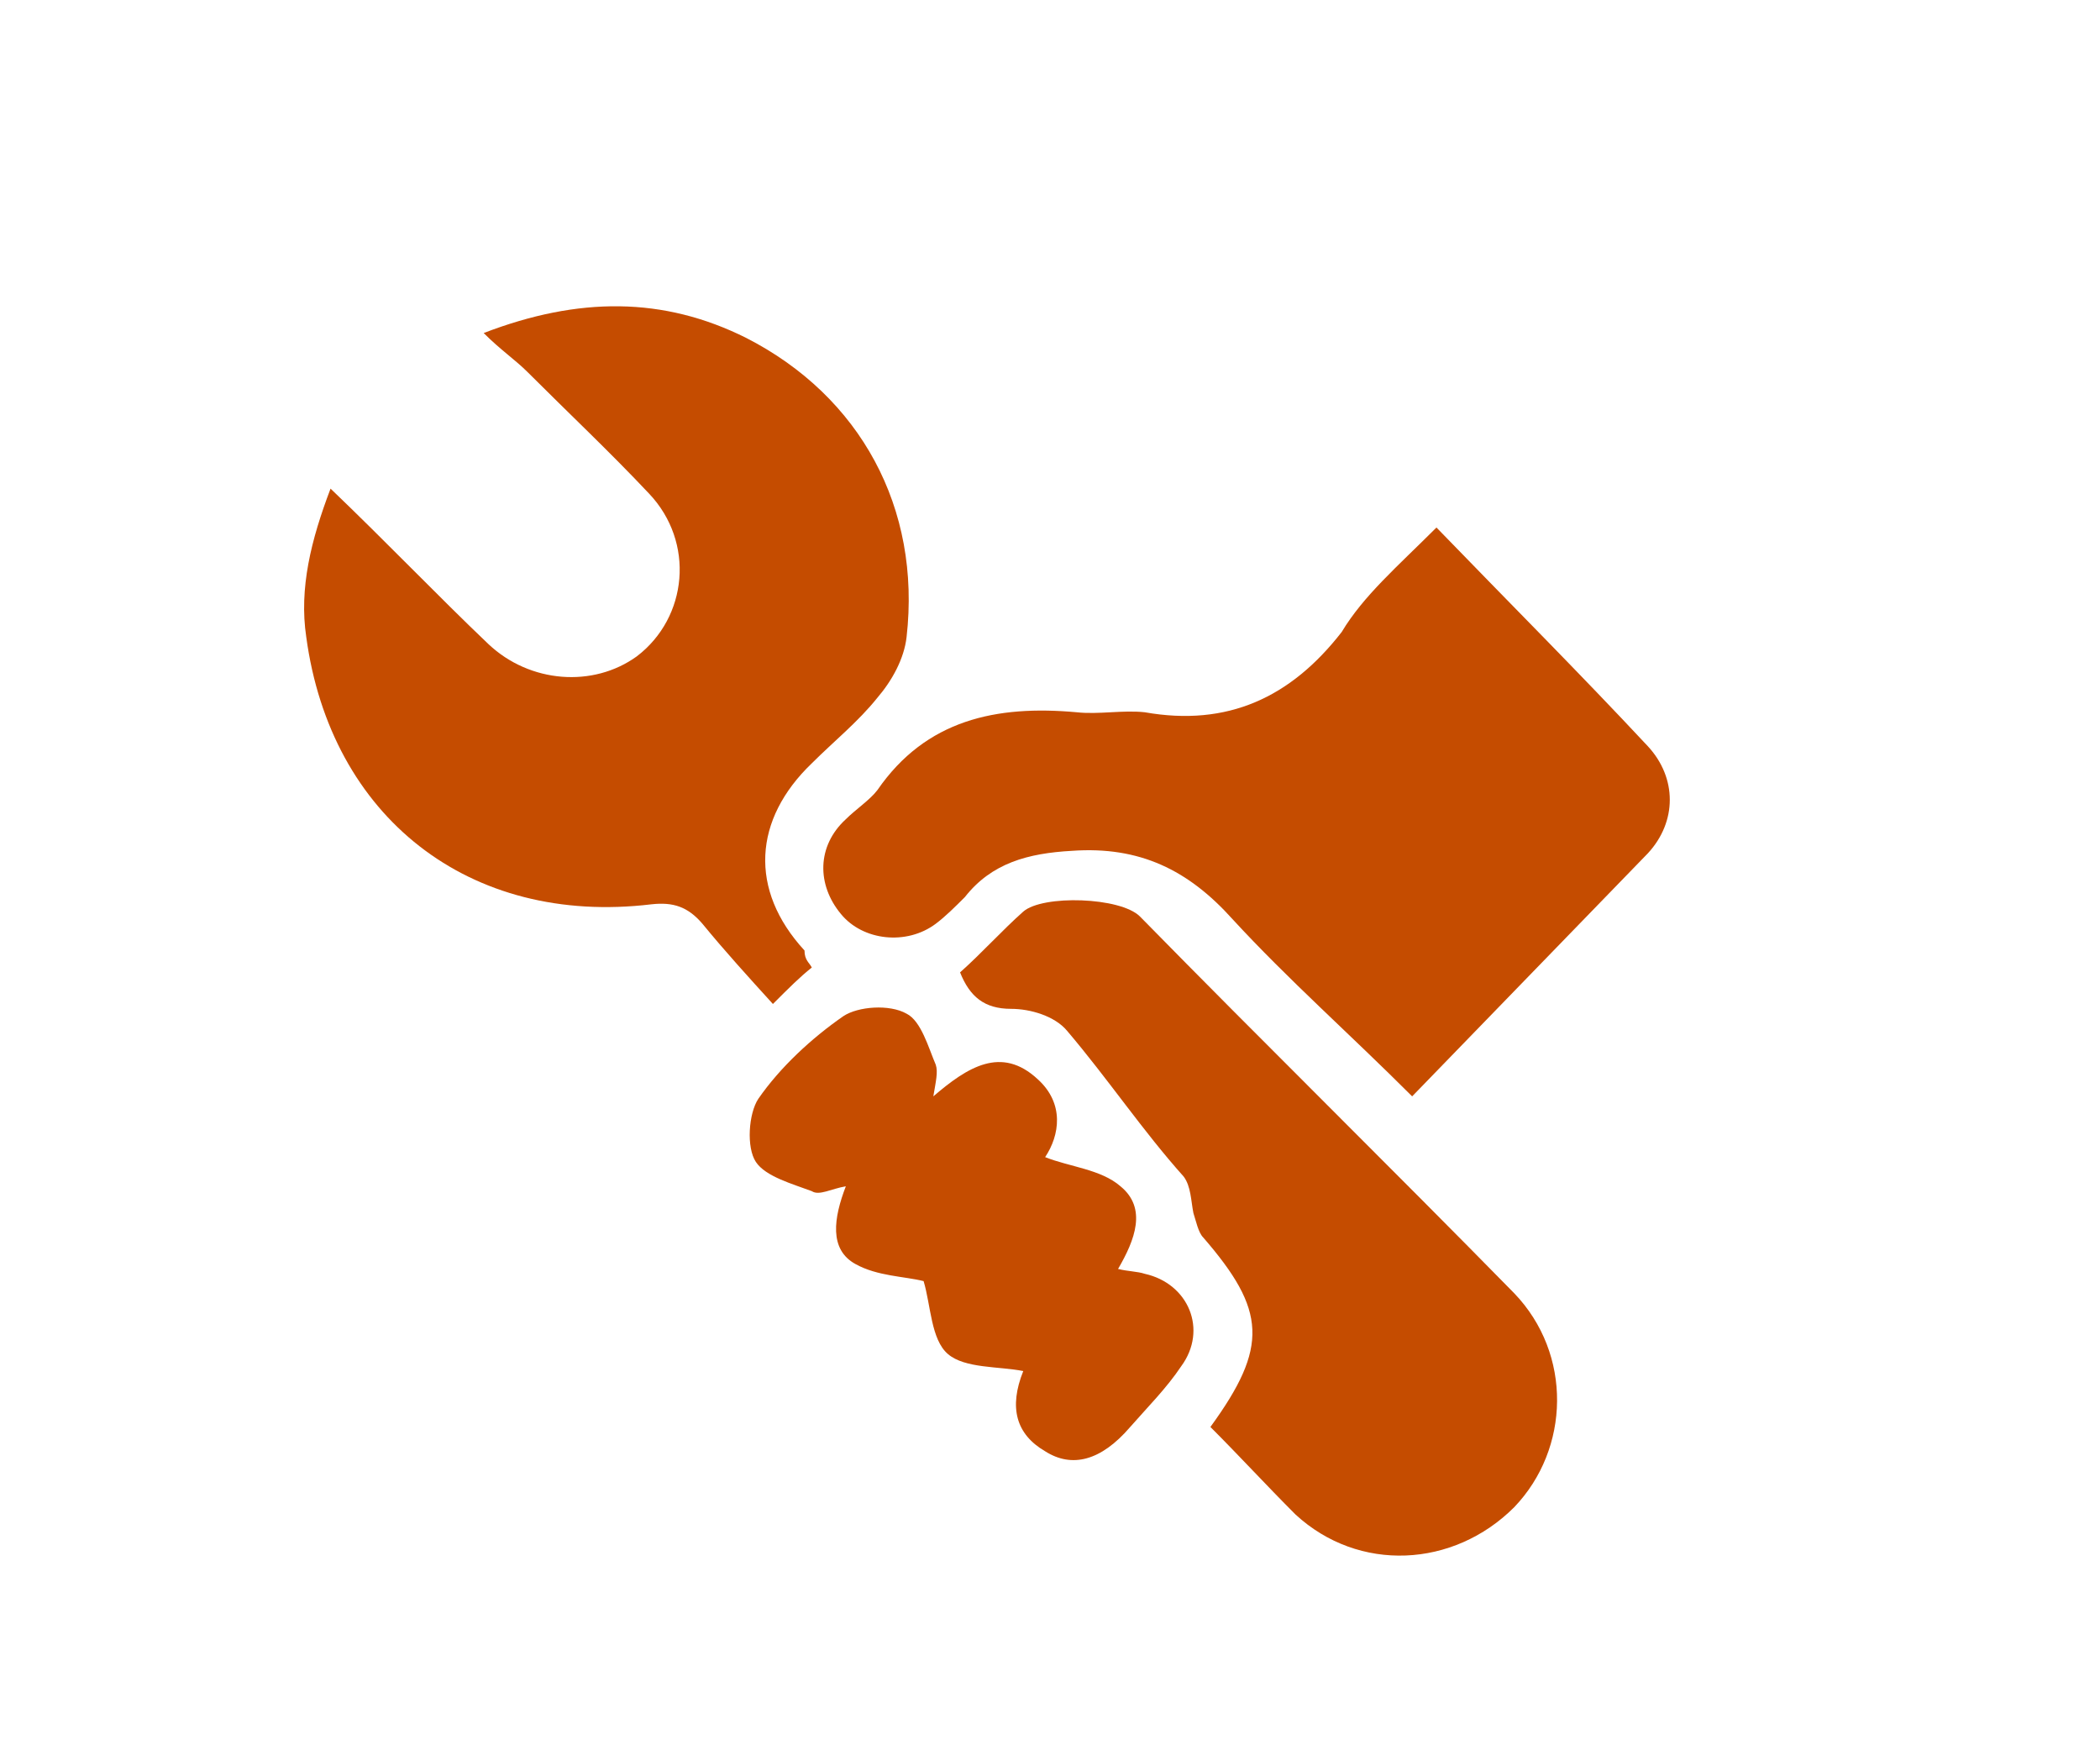 <?xml version="1.0" encoding="utf-8"?>
<!-- Generator: Adobe Illustrator 24.3.0, SVG Export Plug-In . SVG Version: 6.00 Build 0)  -->
<svg version="1.1" id="Layer_1" xmlns="http://www.w3.org/2000/svg" xmlns:xlink="http://www.w3.org/1999/xlink" x="0px" y="0px"
	 viewBox="0 0 86.4 72" style="enable-background:new 0 0 86.4 72;" xml:space="preserve">
<style type="text/css">
	.st0{fill:#C54C00;}
</style>
<path class="st0" d="M33.4,39.8c-0.5,0.4-0.9,0.8-1.6,1.5c-1-1.1-2-2.2-2.9-3.3c-0.6-0.7-1.2-0.9-2.1-0.8c-7.5,0.9-13.2-3.6-14.2-11
	c-0.3-2,0.2-4,1-6.1c2.3,2.2,4.4,4.4,6.5,6.4c1.7,1.6,4.3,1.8,6.1,0.5c2.1-1.6,2.4-4.7,0.5-6.7c-1.6-1.7-3.3-3.3-5-5
	c-0.5-0.5-1.1-0.9-1.8-1.6c3.9-1.5,7.4-1.5,10.8,0.2c4.7,2.4,7.2,7,6.6,12.3c-0.1,0.9-0.6,1.8-1.2,2.5c-0.8,1-1.8,1.8-2.7,2.7
	c-2.4,2.3-2.6,5.2-0.3,7.7C33.1,39.5,33.3,39.6,33.4,39.8z"/>
<path class="st0" d="M59.1,21.7c3,3.1,5.9,6,8.7,9c1.2,1.3,1.2,3.1,0,4.4c-3.2,3.3-6.4,6.6-9.7,10c-2.6-2.6-5.1-4.8-7.4-7.3
	c-1.8-2-3.8-3-6.6-2.8c-1.8,0.1-3.3,0.5-4.4,1.9c-0.4,0.4-0.8,0.8-1.2,1.1c-1.2,0.9-3,0.7-3.9-0.4c-1-1.2-1-2.8,0.2-3.9
	c0.4-0.4,1-0.8,1.3-1.2c2-2.9,4.9-3.5,8.2-3.2c0.9,0.1,1.9-0.1,2.8,0c3.4,0.6,6-0.6,8.1-3.3C56.1,24.5,57.5,23.3,59.1,21.7z"/>
<path class="st0" d="M49.8,58.7c2.4-3.3,2.3-4.8-0.3-7.8c-0.2-0.2-0.3-0.7-0.4-1c-0.1-0.5-0.1-1.1-0.4-1.5c-1.7-1.9-3.1-4-4.8-6
	c-0.5-0.6-1.5-0.9-2.3-0.9c-1.1,0-1.7-0.5-2.1-1.5c0.9-0.8,1.7-1.7,2.6-2.5c0.8-0.7,4-0.6,4.8,0.2C52,42.9,57.2,48,62.3,53.2
	c2.4,2.5,2.3,6.4,0,8.8c-2.5,2.5-6.4,2.7-9,0.3C52.1,61.1,51,59.9,49.8,58.7z"/>
<path class="st0" d="M34.8,48.8c-0.6,0.1-1.1,0.4-1.4,0.2c-0.8-0.3-1.9-0.6-2.3-1.2c-0.4-0.6-0.3-2,0.1-2.6c0.9-1.3,2.2-2.5,3.5-3.4
	c0.6-0.4,1.9-0.5,2.6-0.1c0.6,0.3,0.9,1.4,1.2,2.1c0.1,0.3,0,0.7-0.1,1.3c1.4-1.2,2.8-2.1,4.3-0.7c1.1,1,0.9,2.3,0.3,3.2
	c1,0.4,2.3,0.5,3.1,1.2c1.1,0.9,0.6,2.2-0.1,3.4c0.4,0.1,0.8,0.1,1.1,0.2c1.8,0.4,2.6,2.3,1.5,3.8c-0.6,0.9-1.4,1.7-2.1,2.5
	c-1.2,1.4-2.4,1.7-3.5,1c-1.2-0.7-1.5-1.8-0.9-3.3c-1-0.2-2.4-0.1-3.1-0.7c-0.7-0.6-0.7-2-1-3c-0.8-0.2-1.9-0.2-2.8-0.7
	C34.1,51.4,34.3,50.1,34.8,48.8z"/>
</svg>
